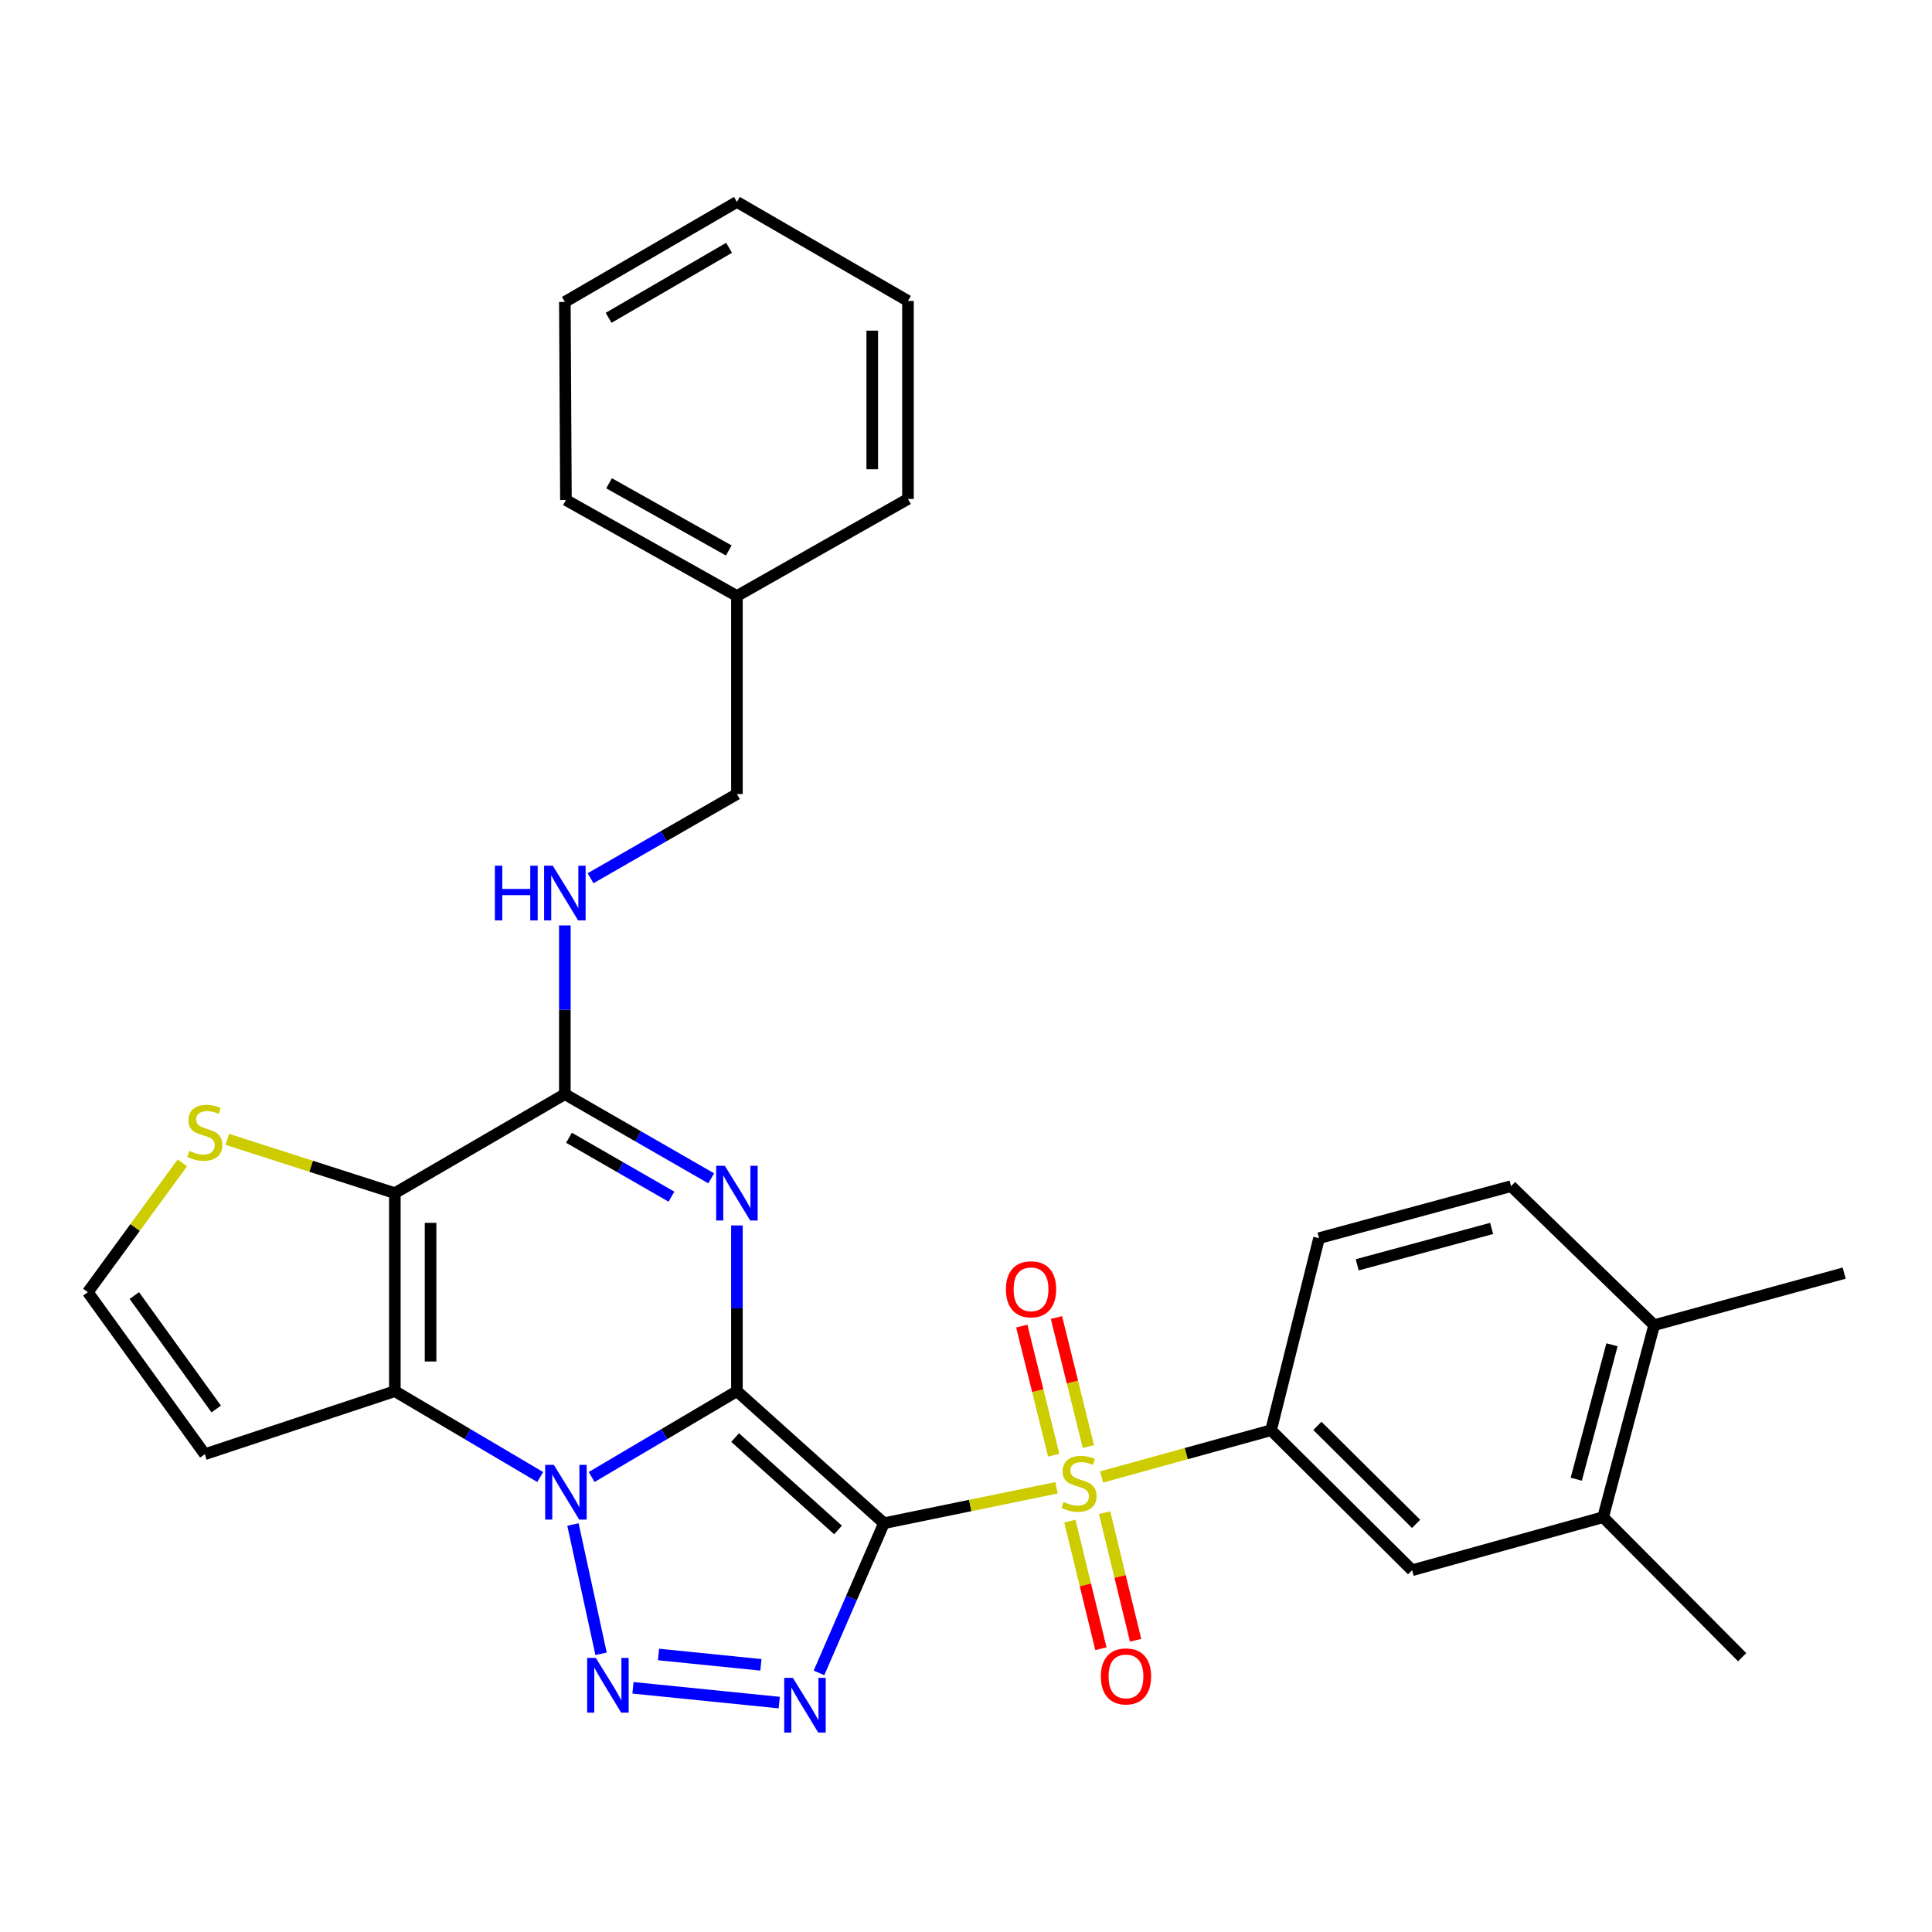 <?xml version='1.0' encoding='iso-8859-1'?>
<svg version='1.1' baseProfile='full'
              xmlns='http://www.w3.org/2000/svg'
                      xmlns:rdkit='http://www.rdkit.org/xml'
                      xmlns:xlink='http://www.w3.org/1999/xlink'
                  xml:space='preserve'
width='1000px' height='1000px' viewBox='0 0 1000 1000'>
<!-- END OF HEADER -->
<rect style='opacity:1.0;fill:#FFFFFF;stroke:none' width='1000' height='1000' x='0' y='0'> </rect>
<path class='bond-0' d='M 381.431,720.071 L 457.533,788.409' style='fill:none;fill-rule:evenodd;stroke:#000000;stroke-width:6px;stroke-linecap:butt;stroke-linejoin:miter;stroke-opacity:1' />
<path class='bond-0' d='M 380.495,744.076 L 433.767,791.913' style='fill:none;fill-rule:evenodd;stroke:#000000;stroke-width:6px;stroke-linecap:butt;stroke-linejoin:miter;stroke-opacity:1' />
<path class='bond-1' d='M 381.431,720.071 L 343.832,742.287' style='fill:none;fill-rule:evenodd;stroke:#000000;stroke-width:6px;stroke-linecap:butt;stroke-linejoin:miter;stroke-opacity:1' />
<path class='bond-1' d='M 343.832,742.287 L 306.234,764.502' style='fill:none;fill-rule:evenodd;stroke:#0000FF;stroke-width:6px;stroke-linecap:butt;stroke-linejoin:miter;stroke-opacity:1' />
<path class='bond-2' d='M 381.431,720.071 L 381.431,677.18' style='fill:none;fill-rule:evenodd;stroke:#000000;stroke-width:6px;stroke-linecap:butt;stroke-linejoin:miter;stroke-opacity:1' />
<path class='bond-2' d='M 381.431,677.18 L 381.431,634.288' style='fill:none;fill-rule:evenodd;stroke:#0000FF;stroke-width:6px;stroke-linecap:butt;stroke-linejoin:miter;stroke-opacity:1' />
<path class='bond-3' d='M 457.533,788.409 L 502.192,779.247' style='fill:none;fill-rule:evenodd;stroke:#000000;stroke-width:6px;stroke-linecap:butt;stroke-linejoin:miter;stroke-opacity:1' />
<path class='bond-3' d='M 502.192,779.247 L 546.852,770.085' style='fill:none;fill-rule:evenodd;stroke:#CCCC00;stroke-width:6px;stroke-linecap:butt;stroke-linejoin:miter;stroke-opacity:1' />
<path class='bond-4' d='M 457.533,788.409 L 440.72,827.144' style='fill:none;fill-rule:evenodd;stroke:#000000;stroke-width:6px;stroke-linecap:butt;stroke-linejoin:miter;stroke-opacity:1' />
<path class='bond-4' d='M 440.72,827.144 L 423.908,865.879' style='fill:none;fill-rule:evenodd;stroke:#0000FF;stroke-width:6px;stroke-linecap:butt;stroke-linejoin:miter;stroke-opacity:1' />
<path class='bond-5' d='M 296.559,789.083 L 311.113,856.006' style='fill:none;fill-rule:evenodd;stroke:#0000FF;stroke-width:6px;stroke-linecap:butt;stroke-linejoin:miter;stroke-opacity:1' />
<path class='bond-6' d='M 279.613,764.505 L 241.993,742.288' style='fill:none;fill-rule:evenodd;stroke:#0000FF;stroke-width:6px;stroke-linecap:butt;stroke-linejoin:miter;stroke-opacity:1' />
<path class='bond-6' d='M 241.993,742.288 L 204.374,720.071' style='fill:none;fill-rule:evenodd;stroke:#000000;stroke-width:6px;stroke-linecap:butt;stroke-linejoin:miter;stroke-opacity:1' />
<path class='bond-8' d='M 368.123,609.91 L 330.246,588.124' style='fill:none;fill-rule:evenodd;stroke:#0000FF;stroke-width:6px;stroke-linecap:butt;stroke-linejoin:miter;stroke-opacity:1' />
<path class='bond-8' d='M 330.246,588.124 L 292.369,566.338' style='fill:none;fill-rule:evenodd;stroke:#000000;stroke-width:6px;stroke-linecap:butt;stroke-linejoin:miter;stroke-opacity:1' />
<path class='bond-8' d='M 347.543,619.399 L 321.029,604.149' style='fill:none;fill-rule:evenodd;stroke:#0000FF;stroke-width:6px;stroke-linecap:butt;stroke-linejoin:miter;stroke-opacity:1' />
<path class='bond-8' d='M 321.029,604.149 L 294.515,588.898' style='fill:none;fill-rule:evenodd;stroke:#000000;stroke-width:6px;stroke-linecap:butt;stroke-linejoin:miter;stroke-opacity:1' />
<path class='bond-9' d='M 570.166,764.479 L 614.03,752.381' style='fill:none;fill-rule:evenodd;stroke:#CCCC00;stroke-width:6px;stroke-linecap:butt;stroke-linejoin:miter;stroke-opacity:1' />
<path class='bond-9' d='M 614.03,752.381 L 657.893,740.283' style='fill:none;fill-rule:evenodd;stroke:#000000;stroke-width:6px;stroke-linecap:butt;stroke-linejoin:miter;stroke-opacity:1' />
<path class='bond-14' d='M 553.771,787.329 L 561.8,820.346' style='fill:none;fill-rule:evenodd;stroke:#CCCC00;stroke-width:6px;stroke-linecap:butt;stroke-linejoin:miter;stroke-opacity:1' />
<path class='bond-14' d='M 561.8,820.346 L 569.828,853.364' style='fill:none;fill-rule:evenodd;stroke:#FF0000;stroke-width:6px;stroke-linecap:butt;stroke-linejoin:miter;stroke-opacity:1' />
<path class='bond-14' d='M 571.734,782.961 L 579.763,815.978' style='fill:none;fill-rule:evenodd;stroke:#CCCC00;stroke-width:6px;stroke-linecap:butt;stroke-linejoin:miter;stroke-opacity:1' />
<path class='bond-14' d='M 579.763,815.978 L 587.791,848.996' style='fill:none;fill-rule:evenodd;stroke:#FF0000;stroke-width:6px;stroke-linecap:butt;stroke-linejoin:miter;stroke-opacity:1' />
<path class='bond-15' d='M 563.349,748.768 L 555.086,715.358' style='fill:none;fill-rule:evenodd;stroke:#CCCC00;stroke-width:6px;stroke-linecap:butt;stroke-linejoin:miter;stroke-opacity:1' />
<path class='bond-15' d='M 555.086,715.358 L 546.822,681.949' style='fill:none;fill-rule:evenodd;stroke:#FF0000;stroke-width:6px;stroke-linecap:butt;stroke-linejoin:miter;stroke-opacity:1' />
<path class='bond-15' d='M 545.404,753.206 L 537.14,719.797' style='fill:none;fill-rule:evenodd;stroke:#CCCC00;stroke-width:6px;stroke-linecap:butt;stroke-linejoin:miter;stroke-opacity:1' />
<path class='bond-15' d='M 537.14,719.797 L 528.877,686.388' style='fill:none;fill-rule:evenodd;stroke:#FF0000;stroke-width:6px;stroke-linecap:butt;stroke-linejoin:miter;stroke-opacity:1' />
<path class='bond-30' d='M 403.345,881.261 L 327.624,873.606' style='fill:none;fill-rule:evenodd;stroke:#0000FF;stroke-width:6px;stroke-linecap:butt;stroke-linejoin:miter;stroke-opacity:1' />
<path class='bond-30' d='M 393.846,861.721 L 340.841,856.362' style='fill:none;fill-rule:evenodd;stroke:#0000FF;stroke-width:6px;stroke-linecap:butt;stroke-linejoin:miter;stroke-opacity:1' />
<path class='bond-11' d='M 204.374,720.071 L 106.007,752.699' style='fill:none;fill-rule:evenodd;stroke:#000000;stroke-width:6px;stroke-linecap:butt;stroke-linejoin:miter;stroke-opacity:1' />
<path class='bond-31' d='M 204.374,720.071 L 204.374,617.565' style='fill:none;fill-rule:evenodd;stroke:#000000;stroke-width:6px;stroke-linecap:butt;stroke-linejoin:miter;stroke-opacity:1' />
<path class='bond-31' d='M 222.861,704.695 L 222.861,632.941' style='fill:none;fill-rule:evenodd;stroke:#000000;stroke-width:6px;stroke-linecap:butt;stroke-linejoin:miter;stroke-opacity:1' />
<path class='bond-7' d='M 204.374,617.565 L 292.369,566.338' style='fill:none;fill-rule:evenodd;stroke:#000000;stroke-width:6px;stroke-linecap:butt;stroke-linejoin:miter;stroke-opacity:1' />
<path class='bond-10' d='M 204.374,617.565 L 161.022,603.651' style='fill:none;fill-rule:evenodd;stroke:#000000;stroke-width:6px;stroke-linecap:butt;stroke-linejoin:miter;stroke-opacity:1' />
<path class='bond-10' d='M 161.022,603.651 L 117.67,589.738' style='fill:none;fill-rule:evenodd;stroke:#CCCC00;stroke-width:6px;stroke-linecap:butt;stroke-linejoin:miter;stroke-opacity:1' />
<path class='bond-12' d='M 292.369,566.338 L 292.369,522.67' style='fill:none;fill-rule:evenodd;stroke:#000000;stroke-width:6px;stroke-linecap:butt;stroke-linejoin:miter;stroke-opacity:1' />
<path class='bond-12' d='M 292.369,522.67 L 292.369,479.002' style='fill:none;fill-rule:evenodd;stroke:#0000FF;stroke-width:6px;stroke-linecap:butt;stroke-linejoin:miter;stroke-opacity:1' />
<path class='bond-13' d='M 657.893,740.283 L 730.903,812.749' style='fill:none;fill-rule:evenodd;stroke:#000000;stroke-width:6px;stroke-linecap:butt;stroke-linejoin:miter;stroke-opacity:1' />
<path class='bond-13' d='M 681.867,738.032 L 732.974,788.758' style='fill:none;fill-rule:evenodd;stroke:#000000;stroke-width:6px;stroke-linecap:butt;stroke-linejoin:miter;stroke-opacity:1' />
<path class='bond-18' d='M 657.893,740.283 L 682.736,640.868' style='fill:none;fill-rule:evenodd;stroke:#000000;stroke-width:6px;stroke-linecap:butt;stroke-linejoin:miter;stroke-opacity:1' />
<path class='bond-32' d='M 94.362,601.924 L 69.908,635.374' style='fill:none;fill-rule:evenodd;stroke:#CCCC00;stroke-width:6px;stroke-linecap:butt;stroke-linejoin:miter;stroke-opacity:1' />
<path class='bond-32' d='M 69.908,635.374 L 45.455,668.823' style='fill:none;fill-rule:evenodd;stroke:#000000;stroke-width:6px;stroke-linecap:butt;stroke-linejoin:miter;stroke-opacity:1' />
<path class='bond-16' d='M 106.007,752.699 L 45.455,668.823' style='fill:none;fill-rule:evenodd;stroke:#000000;stroke-width:6px;stroke-linecap:butt;stroke-linejoin:miter;stroke-opacity:1' />
<path class='bond-16' d='M 111.913,729.297 L 69.526,670.584' style='fill:none;fill-rule:evenodd;stroke:#000000;stroke-width:6px;stroke-linecap:butt;stroke-linejoin:miter;stroke-opacity:1' />
<path class='bond-21' d='M 305.678,454.582 L 343.555,432.787' style='fill:none;fill-rule:evenodd;stroke:#0000FF;stroke-width:6px;stroke-linecap:butt;stroke-linejoin:miter;stroke-opacity:1' />
<path class='bond-21' d='M 343.555,432.787 L 381.431,410.992' style='fill:none;fill-rule:evenodd;stroke:#000000;stroke-width:6px;stroke-linecap:butt;stroke-linejoin:miter;stroke-opacity:1' />
<path class='bond-17' d='M 730.903,812.749 L 829.774,785.297' style='fill:none;fill-rule:evenodd;stroke:#000000;stroke-width:6px;stroke-linecap:butt;stroke-linejoin:miter;stroke-opacity:1' />
<path class='bond-23' d='M 829.774,785.297 L 901.747,857.763' style='fill:none;fill-rule:evenodd;stroke:#000000;stroke-width:6px;stroke-linecap:butt;stroke-linejoin:miter;stroke-opacity:1' />
<path class='bond-33' d='M 829.774,785.297 L 856.178,685.903' style='fill:none;fill-rule:evenodd;stroke:#000000;stroke-width:6px;stroke-linecap:butt;stroke-linejoin:miter;stroke-opacity:1' />
<path class='bond-33' d='M 815.868,765.641 L 834.351,696.065' style='fill:none;fill-rule:evenodd;stroke:#000000;stroke-width:6px;stroke-linecap:butt;stroke-linejoin:miter;stroke-opacity:1' />
<path class='bond-20' d='M 682.736,640.868 L 782.141,613.95' style='fill:none;fill-rule:evenodd;stroke:#000000;stroke-width:6px;stroke-linecap:butt;stroke-linejoin:miter;stroke-opacity:1' />
<path class='bond-20' d='M 702.479,654.674 L 772.062,635.831' style='fill:none;fill-rule:evenodd;stroke:#000000;stroke-width:6px;stroke-linecap:butt;stroke-linejoin:miter;stroke-opacity:1' />
<path class='bond-19' d='M 856.178,685.903 L 782.141,613.95' style='fill:none;fill-rule:evenodd;stroke:#000000;stroke-width:6px;stroke-linecap:butt;stroke-linejoin:miter;stroke-opacity:1' />
<path class='bond-24' d='M 856.178,685.903 L 954.545,658.964' style='fill:none;fill-rule:evenodd;stroke:#000000;stroke-width:6px;stroke-linecap:butt;stroke-linejoin:miter;stroke-opacity:1' />
<path class='bond-22' d='M 381.431,410.992 L 381.431,308.496' style='fill:none;fill-rule:evenodd;stroke:#000000;stroke-width:6px;stroke-linecap:butt;stroke-linejoin:miter;stroke-opacity:1' />
<path class='bond-25' d='M 381.431,308.496 L 292.923,258.809' style='fill:none;fill-rule:evenodd;stroke:#000000;stroke-width:6px;stroke-linecap:butt;stroke-linejoin:miter;stroke-opacity:1' />
<path class='bond-25' d='M 377.205,284.923 L 315.249,250.142' style='fill:none;fill-rule:evenodd;stroke:#000000;stroke-width:6px;stroke-linecap:butt;stroke-linejoin:miter;stroke-opacity:1' />
<path class='bond-26' d='M 381.431,308.496 L 469.96,258.255' style='fill:none;fill-rule:evenodd;stroke:#000000;stroke-width:6px;stroke-linecap:butt;stroke-linejoin:miter;stroke-opacity:1' />
<path class='bond-28' d='M 292.923,258.809 L 292.369,156.282' style='fill:none;fill-rule:evenodd;stroke:#000000;stroke-width:6px;stroke-linecap:butt;stroke-linejoin:miter;stroke-opacity:1' />
<path class='bond-27' d='M 469.96,258.255 L 469.96,155.769' style='fill:none;fill-rule:evenodd;stroke:#000000;stroke-width:6px;stroke-linecap:butt;stroke-linejoin:miter;stroke-opacity:1' />
<path class='bond-27' d='M 451.474,242.882 L 451.474,171.142' style='fill:none;fill-rule:evenodd;stroke:#000000;stroke-width:6px;stroke-linecap:butt;stroke-linejoin:miter;stroke-opacity:1' />
<path class='bond-29' d='M 469.96,155.769 L 381.431,104.521' style='fill:none;fill-rule:evenodd;stroke:#000000;stroke-width:6px;stroke-linecap:butt;stroke-linejoin:miter;stroke-opacity:1' />
<path class='bond-34' d='M 292.369,156.282 L 381.431,104.521' style='fill:none;fill-rule:evenodd;stroke:#000000;stroke-width:6px;stroke-linecap:butt;stroke-linejoin:miter;stroke-opacity:1' />
<path class='bond-34' d='M 315.017,164.501 L 377.361,128.268' style='fill:none;fill-rule:evenodd;stroke:#000000;stroke-width:6px;stroke-linecap:butt;stroke-linejoin:miter;stroke-opacity:1' />
<path  class='atom-2' d='M 286.663 758.207
L 295.943 773.207
Q 296.863 774.687, 298.343 777.367
Q 299.823 780.047, 299.903 780.207
L 299.903 758.207
L 303.663 758.207
L 303.663 786.527
L 299.783 786.527
L 289.823 770.127
Q 288.663 768.207, 287.423 766.007
Q 286.223 763.807, 285.863 763.127
L 285.863 786.527
L 282.183 786.527
L 282.183 758.207
L 286.663 758.207
' fill='#0000FF'/>
<path  class='atom-3' d='M 375.171 603.405
L 384.451 618.405
Q 385.371 619.885, 386.851 622.565
Q 388.331 625.245, 388.411 625.405
L 388.411 603.405
L 392.171 603.405
L 392.171 631.725
L 388.291 631.725
L 378.331 615.325
Q 377.171 613.405, 375.931 611.205
Q 374.731 609.005, 374.371 608.325
L 374.371 631.725
L 370.691 631.725
L 370.691 603.405
L 375.171 603.405
' fill='#0000FF'/>
<path  class='atom-4' d='M 550.509 777.414
Q 550.829 777.534, 552.149 778.094
Q 553.469 778.654, 554.909 779.014
Q 556.389 779.334, 557.829 779.334
Q 560.509 779.334, 562.069 778.054
Q 563.629 776.734, 563.629 774.454
Q 563.629 772.894, 562.829 771.934
Q 562.069 770.974, 560.869 770.454
Q 559.669 769.934, 557.669 769.334
Q 555.149 768.574, 553.629 767.854
Q 552.149 767.134, 551.069 765.614
Q 550.029 764.094, 550.029 761.534
Q 550.029 757.974, 552.429 755.774
Q 554.869 753.574, 559.669 753.574
Q 562.949 753.574, 566.669 755.134
L 565.749 758.214
Q 562.349 756.814, 559.789 756.814
Q 557.029 756.814, 555.509 757.974
Q 553.989 759.094, 554.029 761.054
Q 554.029 762.574, 554.789 763.494
Q 555.589 764.414, 556.709 764.934
Q 557.869 765.454, 559.789 766.054
Q 562.349 766.854, 563.869 767.654
Q 565.389 768.454, 566.469 770.094
Q 567.589 771.694, 567.589 774.454
Q 567.589 778.374, 564.949 780.494
Q 562.349 782.574, 557.989 782.574
Q 555.469 782.574, 553.549 782.014
Q 551.669 781.494, 549.429 780.574
L 550.509 777.414
' fill='#CCCC00'/>
<path  class='atom-5' d='M 410.388 868.446
L 419.668 883.446
Q 420.588 884.926, 422.068 887.606
Q 423.548 890.286, 423.628 890.446
L 423.628 868.446
L 427.388 868.446
L 427.388 896.766
L 423.508 896.766
L 413.548 880.366
Q 412.388 878.446, 411.148 876.246
Q 409.948 874.046, 409.588 873.366
L 409.588 896.766
L 405.908 896.766
L 405.908 868.446
L 410.388 868.446
' fill='#0000FF'/>
<path  class='atom-6' d='M 308.395 858.135
L 317.675 873.135
Q 318.595 874.615, 320.075 877.295
Q 321.555 879.975, 321.635 880.135
L 321.635 858.135
L 325.395 858.135
L 325.395 886.455
L 321.515 886.455
L 311.555 870.055
Q 310.395 868.135, 309.155 865.935
Q 307.955 863.735, 307.595 863.055
L 307.595 886.455
L 303.915 886.455
L 303.915 858.135
L 308.395 858.135
' fill='#0000FF'/>
<path  class='atom-11' d='M 98.007 595.715
Q 98.327 595.835, 99.647 596.395
Q 100.967 596.955, 102.407 597.315
Q 103.887 597.635, 105.327 597.635
Q 108.007 597.635, 109.567 596.355
Q 111.127 595.035, 111.127 592.755
Q 111.127 591.195, 110.327 590.235
Q 109.567 589.275, 108.367 588.755
Q 107.167 588.235, 105.167 587.635
Q 102.647 586.875, 101.127 586.155
Q 99.647 585.435, 98.567 583.915
Q 97.527 582.395, 97.527 579.835
Q 97.527 576.275, 99.927 574.075
Q 102.367 571.875, 107.167 571.875
Q 110.447 571.875, 114.167 573.435
L 113.247 576.515
Q 109.847 575.115, 107.287 575.115
Q 104.527 575.115, 103.007 576.275
Q 101.487 577.395, 101.527 579.355
Q 101.527 580.875, 102.287 581.795
Q 103.087 582.715, 104.207 583.235
Q 105.367 583.755, 107.287 584.355
Q 109.847 585.155, 111.367 585.955
Q 112.887 586.755, 113.967 588.395
Q 115.087 589.995, 115.087 592.755
Q 115.087 596.675, 112.447 598.795
Q 109.847 600.875, 105.487 600.875
Q 102.967 600.875, 101.047 600.315
Q 99.167 599.795, 96.927 598.875
L 98.007 595.715
' fill='#CCCC00'/>
<path  class='atom-13' d='M 256.149 448.08
L 259.989 448.08
L 259.989 460.12
L 274.469 460.12
L 274.469 448.08
L 278.309 448.08
L 278.309 476.4
L 274.469 476.4
L 274.469 463.32
L 259.989 463.32
L 259.989 476.4
L 256.149 476.4
L 256.149 448.08
' fill='#0000FF'/>
<path  class='atom-13' d='M 286.109 448.08
L 295.389 463.08
Q 296.309 464.56, 297.789 467.24
Q 299.269 469.92, 299.349 470.08
L 299.349 448.08
L 303.109 448.08
L 303.109 476.4
L 299.229 476.4
L 289.269 460
Q 288.109 458.08, 286.869 455.88
Q 285.669 453.68, 285.309 453
L 285.309 476.4
L 281.629 476.4
L 281.629 448.08
L 286.109 448.08
' fill='#0000FF'/>
<path  class='atom-15' d='M 569.808 867.702
Q 569.808 860.902, 573.168 857.102
Q 576.528 853.302, 582.808 853.302
Q 589.088 853.302, 592.448 857.102
Q 595.808 860.902, 595.808 867.702
Q 595.808 874.582, 592.408 878.502
Q 589.008 882.382, 582.808 882.382
Q 576.568 882.382, 573.168 878.502
Q 569.808 874.622, 569.808 867.702
M 582.808 879.182
Q 587.128 879.182, 589.448 876.302
Q 591.808 873.382, 591.808 867.702
Q 591.808 862.142, 589.448 859.342
Q 587.128 856.502, 582.808 856.502
Q 578.488 856.502, 576.128 859.302
Q 573.808 862.102, 573.808 867.702
Q 573.808 873.422, 576.128 876.302
Q 578.488 879.182, 582.808 879.182
' fill='#FF0000'/>
<path  class='atom-16' d='M 520.665 667.332
Q 520.665 660.532, 524.025 656.732
Q 527.385 652.932, 533.665 652.932
Q 539.945 652.932, 543.305 656.732
Q 546.665 660.532, 546.665 667.332
Q 546.665 674.212, 543.265 678.132
Q 539.865 682.012, 533.665 682.012
Q 527.425 682.012, 524.025 678.132
Q 520.665 674.252, 520.665 667.332
M 533.665 678.812
Q 537.985 678.812, 540.305 675.932
Q 542.665 673.012, 542.665 667.332
Q 542.665 661.772, 540.305 658.972
Q 537.985 656.132, 533.665 656.132
Q 529.345 656.132, 526.985 658.932
Q 524.665 661.732, 524.665 667.332
Q 524.665 673.052, 526.985 675.932
Q 529.345 678.812, 533.665 678.812
' fill='#FF0000'/>
</svg>

